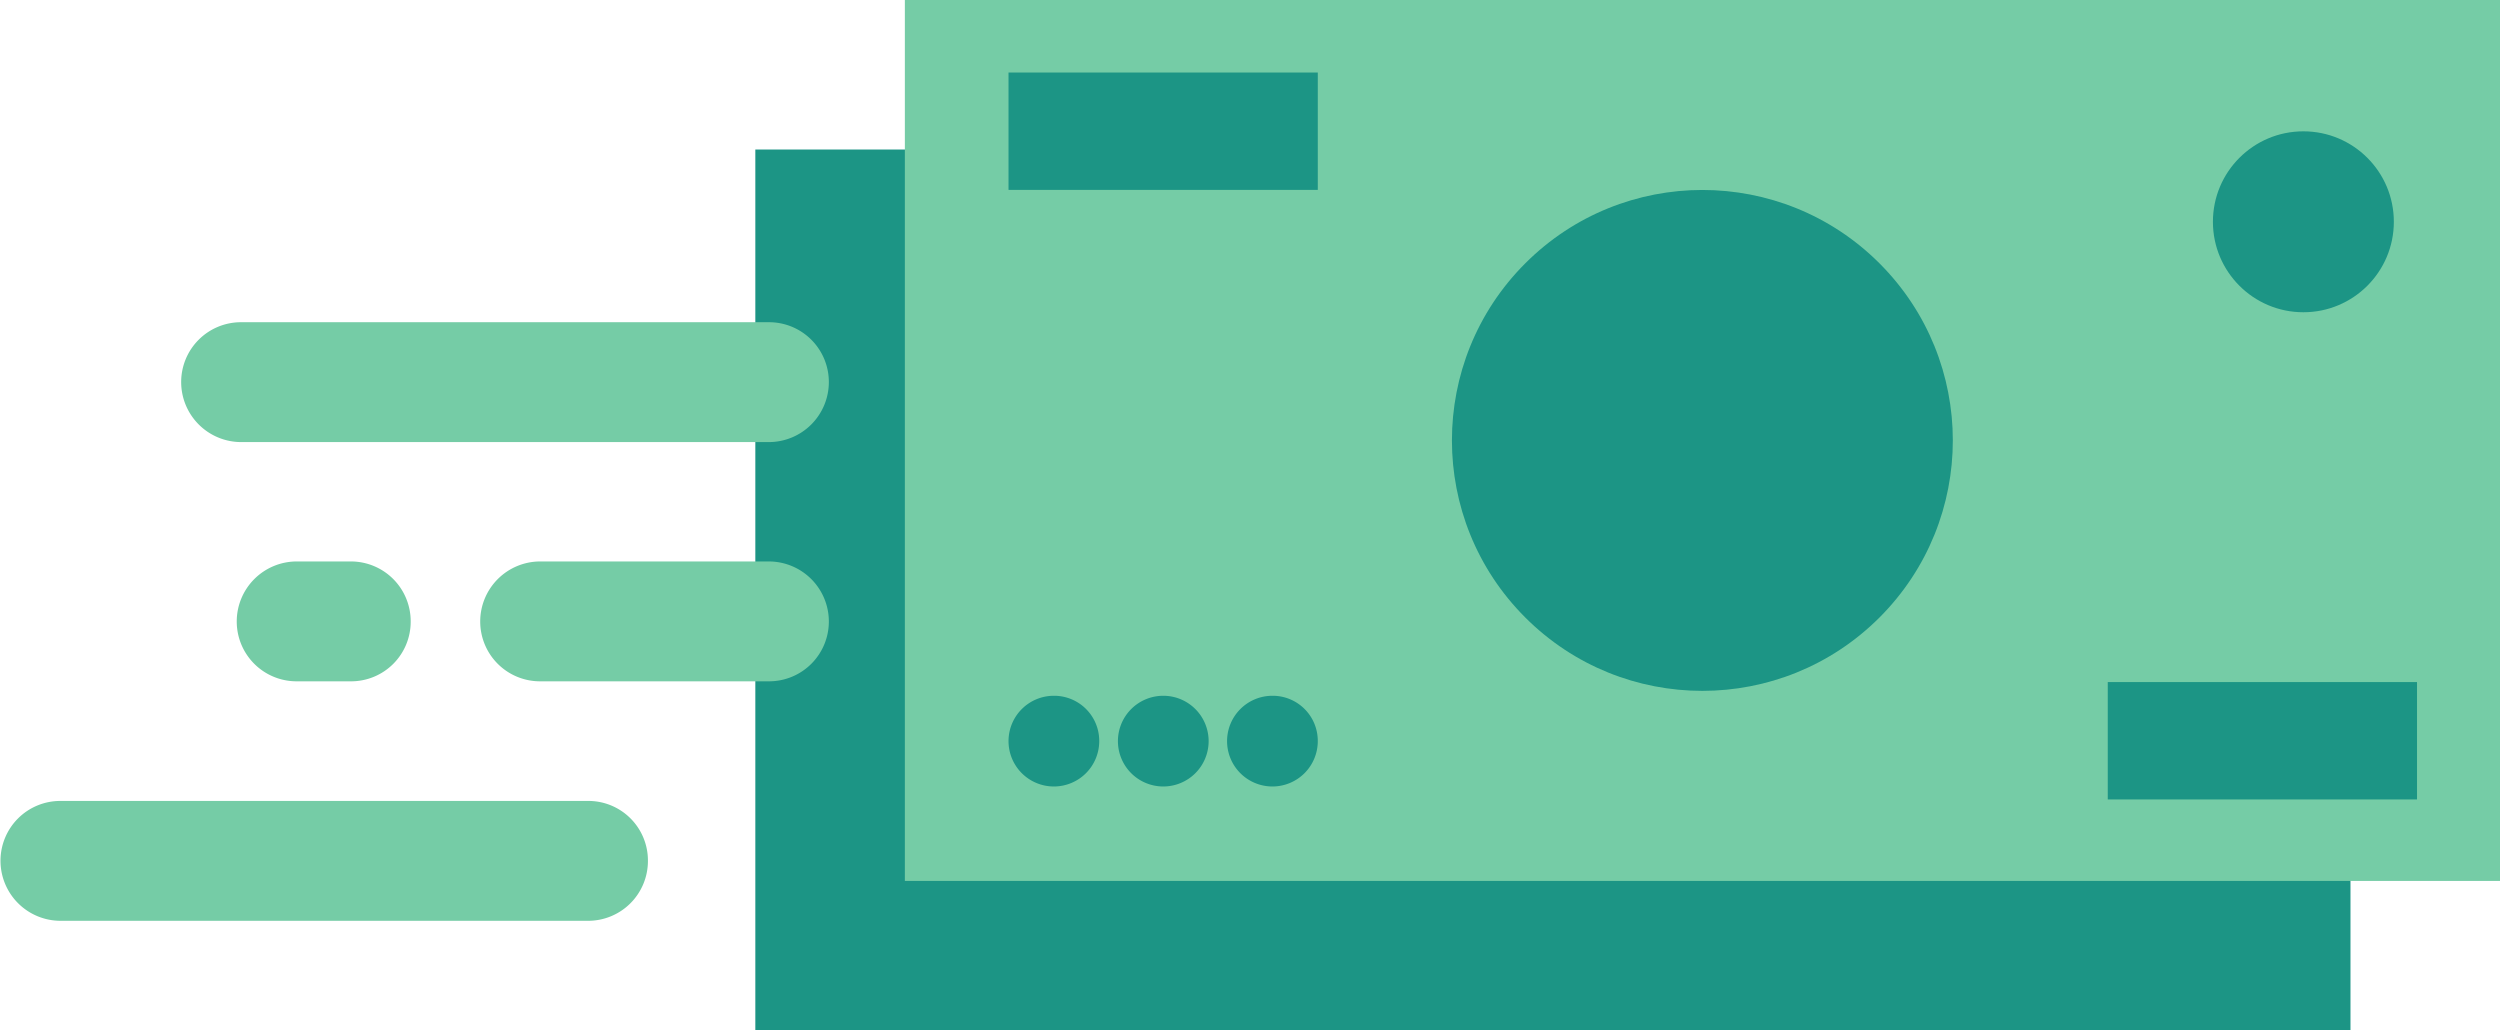 <svg id="OBJECTS" xmlns="http://www.w3.org/2000/svg" viewBox="0 0 100.32 41.35"><defs><style>.cls-1{fill:#1c9585;}.cls-2{fill:#75cca6;}</style></defs><rect class="cls-1" x="30.31" y="6" width="64.01" height="35.35"/><rect class="cls-2" x="36.31" width="64.01" height="35.35"/><circle class="cls-1" cx="259.89" cy="88.93" r="10.05" transform="translate(-178.34 138.56) rotate(-45)"/><rect class="cls-1" x="40.47" y="2.91" width="12.41" height="4.71"/><rect class="cls-1" x="84.58" y="27.37" width="12.41" height="4.71"/><circle class="cls-1" cx="92.43" cy="8.9" r="3.63"/><path class="cls-1" d="M235.69,101a1.82,1.82,0,1,1-1.82-1.82A1.81,1.81,0,0,1,235.69,101Z" transform="translate(-191.58 -71.26)"/><path class="cls-1" d="M240.08,101a1.82,1.82,0,1,1-1.82-1.82A1.82,1.82,0,0,1,240.08,101Z" transform="translate(-191.58 -71.26)"/><path class="cls-1" d="M244.46,101a1.82,1.82,0,1,1-1.82-1.82A1.81,1.81,0,0,1,244.46,101Z" transform="translate(-191.58 -71.26)"/><path class="cls-2" d="M222.43,89H201.26a2.41,2.41,0,0,1-2.41-2.41h0a2.4,2.4,0,0,1,2.41-2.4h21.17a2.4,2.4,0,0,1,2.41,2.4h0A2.41,2.41,0,0,1,222.43,89Z" transform="translate(-191.58 -71.26)"/><path class="cls-2" d="M215.16,108.21H194a2.41,2.41,0,0,1-2.4-2.41h0a2.4,2.4,0,0,1,2.4-2.4h21.18a2.39,2.39,0,0,1,2.4,2.4h0A2.4,2.4,0,0,1,215.16,108.21Z" transform="translate(-191.58 -71.26)"/><path class="cls-2" d="M222.43,98.6h-9.17a2.4,2.4,0,0,1-2.41-2.4h0a2.41,2.41,0,0,1,2.41-2.41h9.17a2.41,2.41,0,0,1,2.41,2.41h0A2.4,2.4,0,0,1,222.43,98.6Z" transform="translate(-191.58 -71.26)"/><path class="cls-2" d="M205.66,98.6h-2.18a2.4,2.4,0,0,1-2.4-2.4h0a2.41,2.41,0,0,1,2.4-2.41h2.18a2.4,2.4,0,0,1,2.4,2.41h0A2.39,2.39,0,0,1,205.66,98.6Z" transform="translate(-191.58 -71.26)"/></svg>